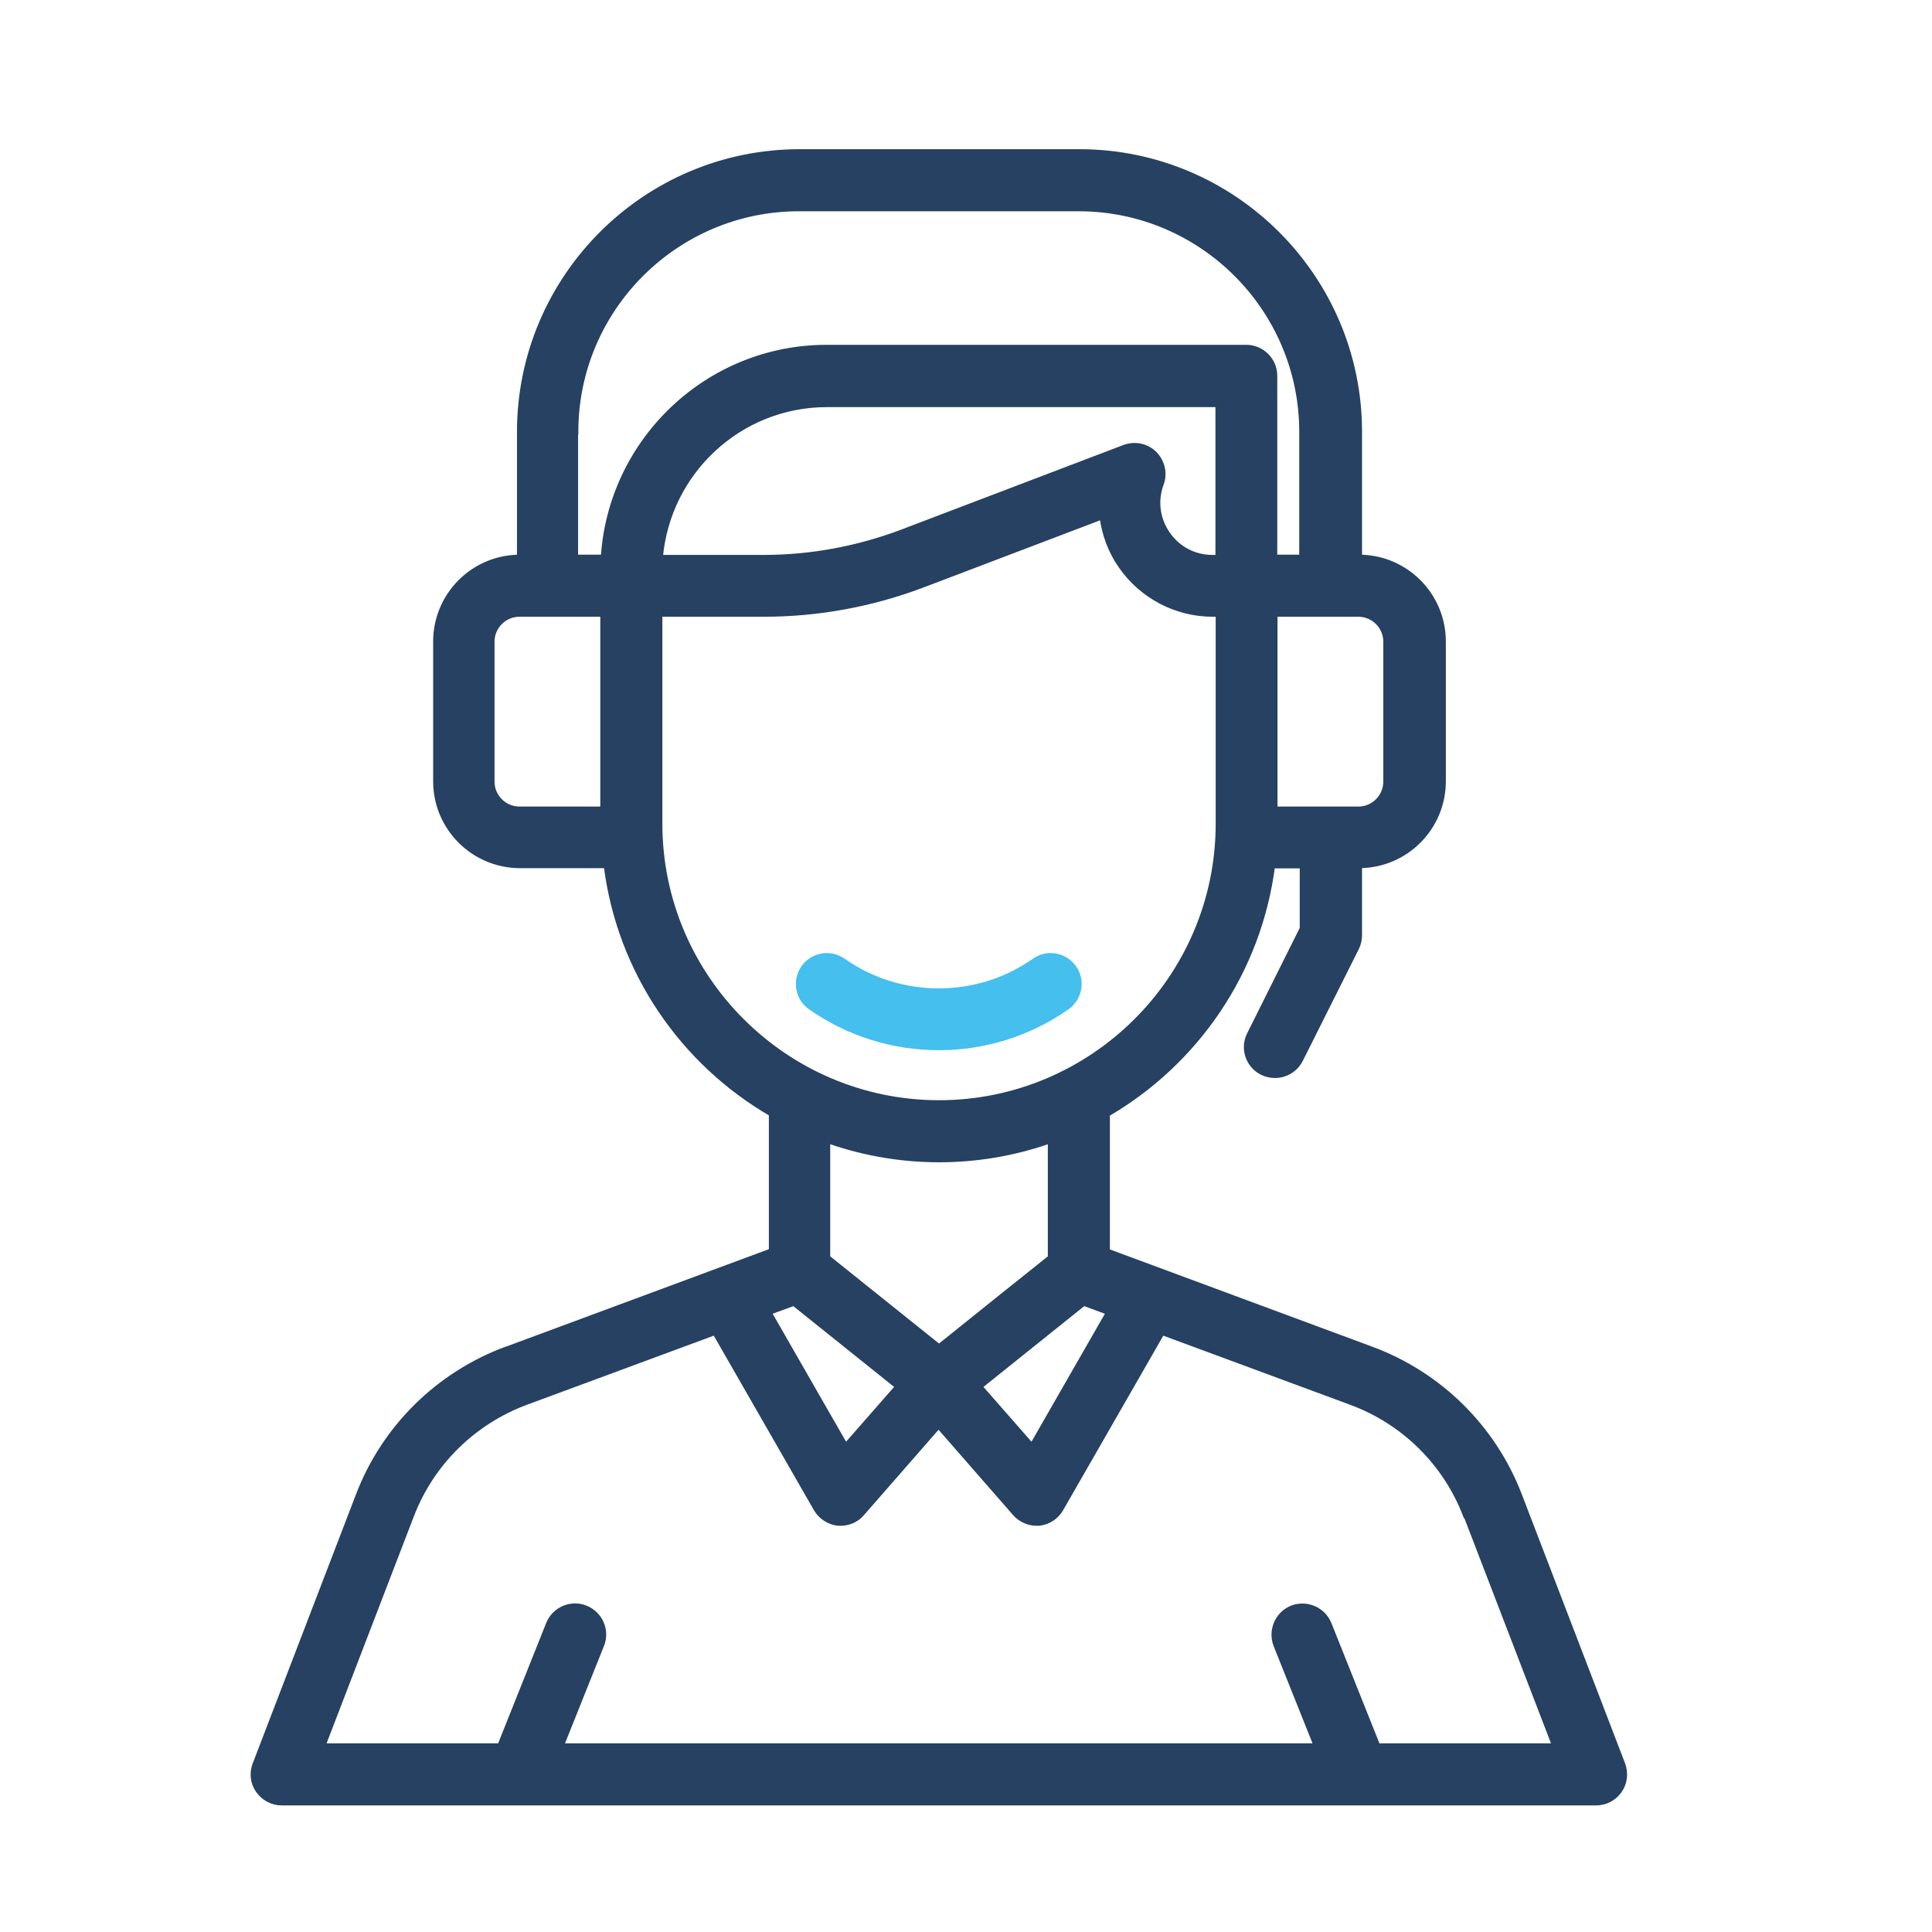 <svg width="80" height="80" viewBox="0 0 80 80" fill="none" xmlns="http://www.w3.org/2000/svg">
<path d="M20.972 55.883C18.161 56.923 15.931 59.123 14.861 61.913L10.581 73.063C10.441 73.423 10.491 73.823 10.711 74.133C10.931 74.443 11.281 74.633 11.661 74.633H66.095C66.475 74.633 66.835 74.443 67.045 74.133C67.265 73.823 67.305 73.423 67.175 73.063L62.895 61.913C61.824 59.123 59.594 56.923 56.784 55.883L45.833 51.823V46.123C49.504 43.993 52.114 40.233 52.674 35.833H53.944V38.453L51.754 42.843C51.464 43.413 51.704 44.113 52.274 44.393C52.444 44.473 52.614 44.513 52.794 44.513C53.214 44.513 53.624 44.283 53.834 43.873L56.154 39.243C56.234 39.083 56.274 38.903 56.274 38.723V35.823C58.194 35.823 59.744 34.263 59.744 32.353V26.563C59.744 24.643 58.184 23.093 56.274 23.093V17.883C56.274 11.493 51.074 6.303 44.693 6.303H33.112C26.722 6.303 21.532 11.503 21.532 17.883V23.093C19.611 23.093 18.061 24.653 18.061 26.563V32.353C18.061 34.273 19.622 35.823 21.532 35.823H25.122C25.672 40.223 28.282 43.983 31.962 46.113V51.813L21.012 55.873L20.972 55.883ZM45.933 54.333L42.733 59.913L40.543 57.413L44.873 53.943L45.933 54.333ZM37.203 57.413L35.013 59.913L31.812 54.333L32.872 53.943L37.203 57.413ZM60.724 62.743L64.405 72.313H57.034L55.014 67.253C54.774 66.663 54.104 66.373 53.504 66.603C52.914 66.843 52.624 67.513 52.854 68.113L54.534 72.313H23.212L24.892 68.113C25.132 67.523 24.842 66.843 24.242 66.603C23.652 66.363 22.972 66.653 22.732 67.253L20.712 72.313H13.341L17.021 62.743C17.851 60.573 19.591 58.863 21.772 58.053L29.612 55.153L33.812 62.473C34.002 62.793 34.333 63.013 34.703 63.053C34.742 63.053 34.782 63.053 34.812 63.053C35.143 63.053 35.463 62.913 35.683 62.653L38.863 59.013L42.043 62.653C42.263 62.903 42.583 63.053 42.913 63.053C42.953 63.053 42.993 63.053 43.023 63.053C43.393 63.013 43.723 62.803 43.913 62.473L48.114 55.153L55.954 58.053C58.144 58.863 59.874 60.573 60.704 62.743H60.724ZM47.794 18.803C47.473 18.483 46.993 18.383 46.563 18.543L37.373 22.043C35.523 22.743 33.583 23.103 31.612 23.103H27.322C27.622 19.543 30.602 16.733 34.242 16.733H50.454V23.103H50.204C49.444 23.103 48.764 22.743 48.334 22.123C47.904 21.503 47.803 20.743 48.063 20.033C48.224 19.603 48.114 19.133 47.794 18.803ZM57.404 26.573V32.363C57.404 33.003 56.884 33.523 56.244 33.523H52.774V25.413H56.244C56.884 25.413 57.404 25.933 57.404 26.573ZM23.822 17.883C23.822 12.773 27.982 8.623 33.082 8.623H44.663C49.774 8.623 53.924 12.783 53.924 17.883V23.093H52.764V15.563C52.764 14.923 52.244 14.403 51.604 14.403H34.233C29.322 14.403 25.302 18.253 25.002 23.093H23.812V17.883H23.822ZM20.352 32.363V26.573C20.352 25.933 20.872 25.413 21.512 25.413H24.982V33.523H21.512C20.872 33.523 20.352 33.003 20.352 32.363ZM27.302 34.103V25.413H31.622C33.883 25.413 36.103 25.003 38.213 24.203L45.653 21.373C45.743 22.103 46.003 22.823 46.443 23.443C47.303 24.673 48.714 25.413 50.214 25.413H50.464V34.103C50.464 40.513 45.233 45.683 38.883 45.683C32.532 45.683 27.302 40.503 27.302 34.103ZM43.373 47.253C43.373 47.253 43.463 47.223 43.513 47.213V52.083C43.133 52.383 39.463 55.323 38.883 55.793C38.533 55.513 34.812 52.533 34.252 52.083V47.213C34.252 47.213 34.343 47.243 34.392 47.253C37.313 48.253 40.463 48.253 43.383 47.253H43.373Z" fill="#264161" stroke="#264161" stroke-width="0.25" stroke-miterlimit="10"/>
<path d="M38.873 43.361C40.783 43.361 42.613 42.781 44.173 41.691C44.693 41.321 44.823 40.601 44.453 40.081C44.083 39.561 43.363 39.431 42.843 39.801C41.673 40.621 40.303 41.051 38.873 41.051C37.443 41.051 36.073 40.621 34.903 39.801C34.382 39.431 33.652 39.561 33.292 40.081C32.922 40.601 33.052 41.331 33.572 41.691C35.133 42.781 36.963 43.361 38.873 43.361Z" fill="#44BFEE" stroke="#44BFEE" stroke-width="0.25" stroke-miterlimit="10"/>
</svg>
